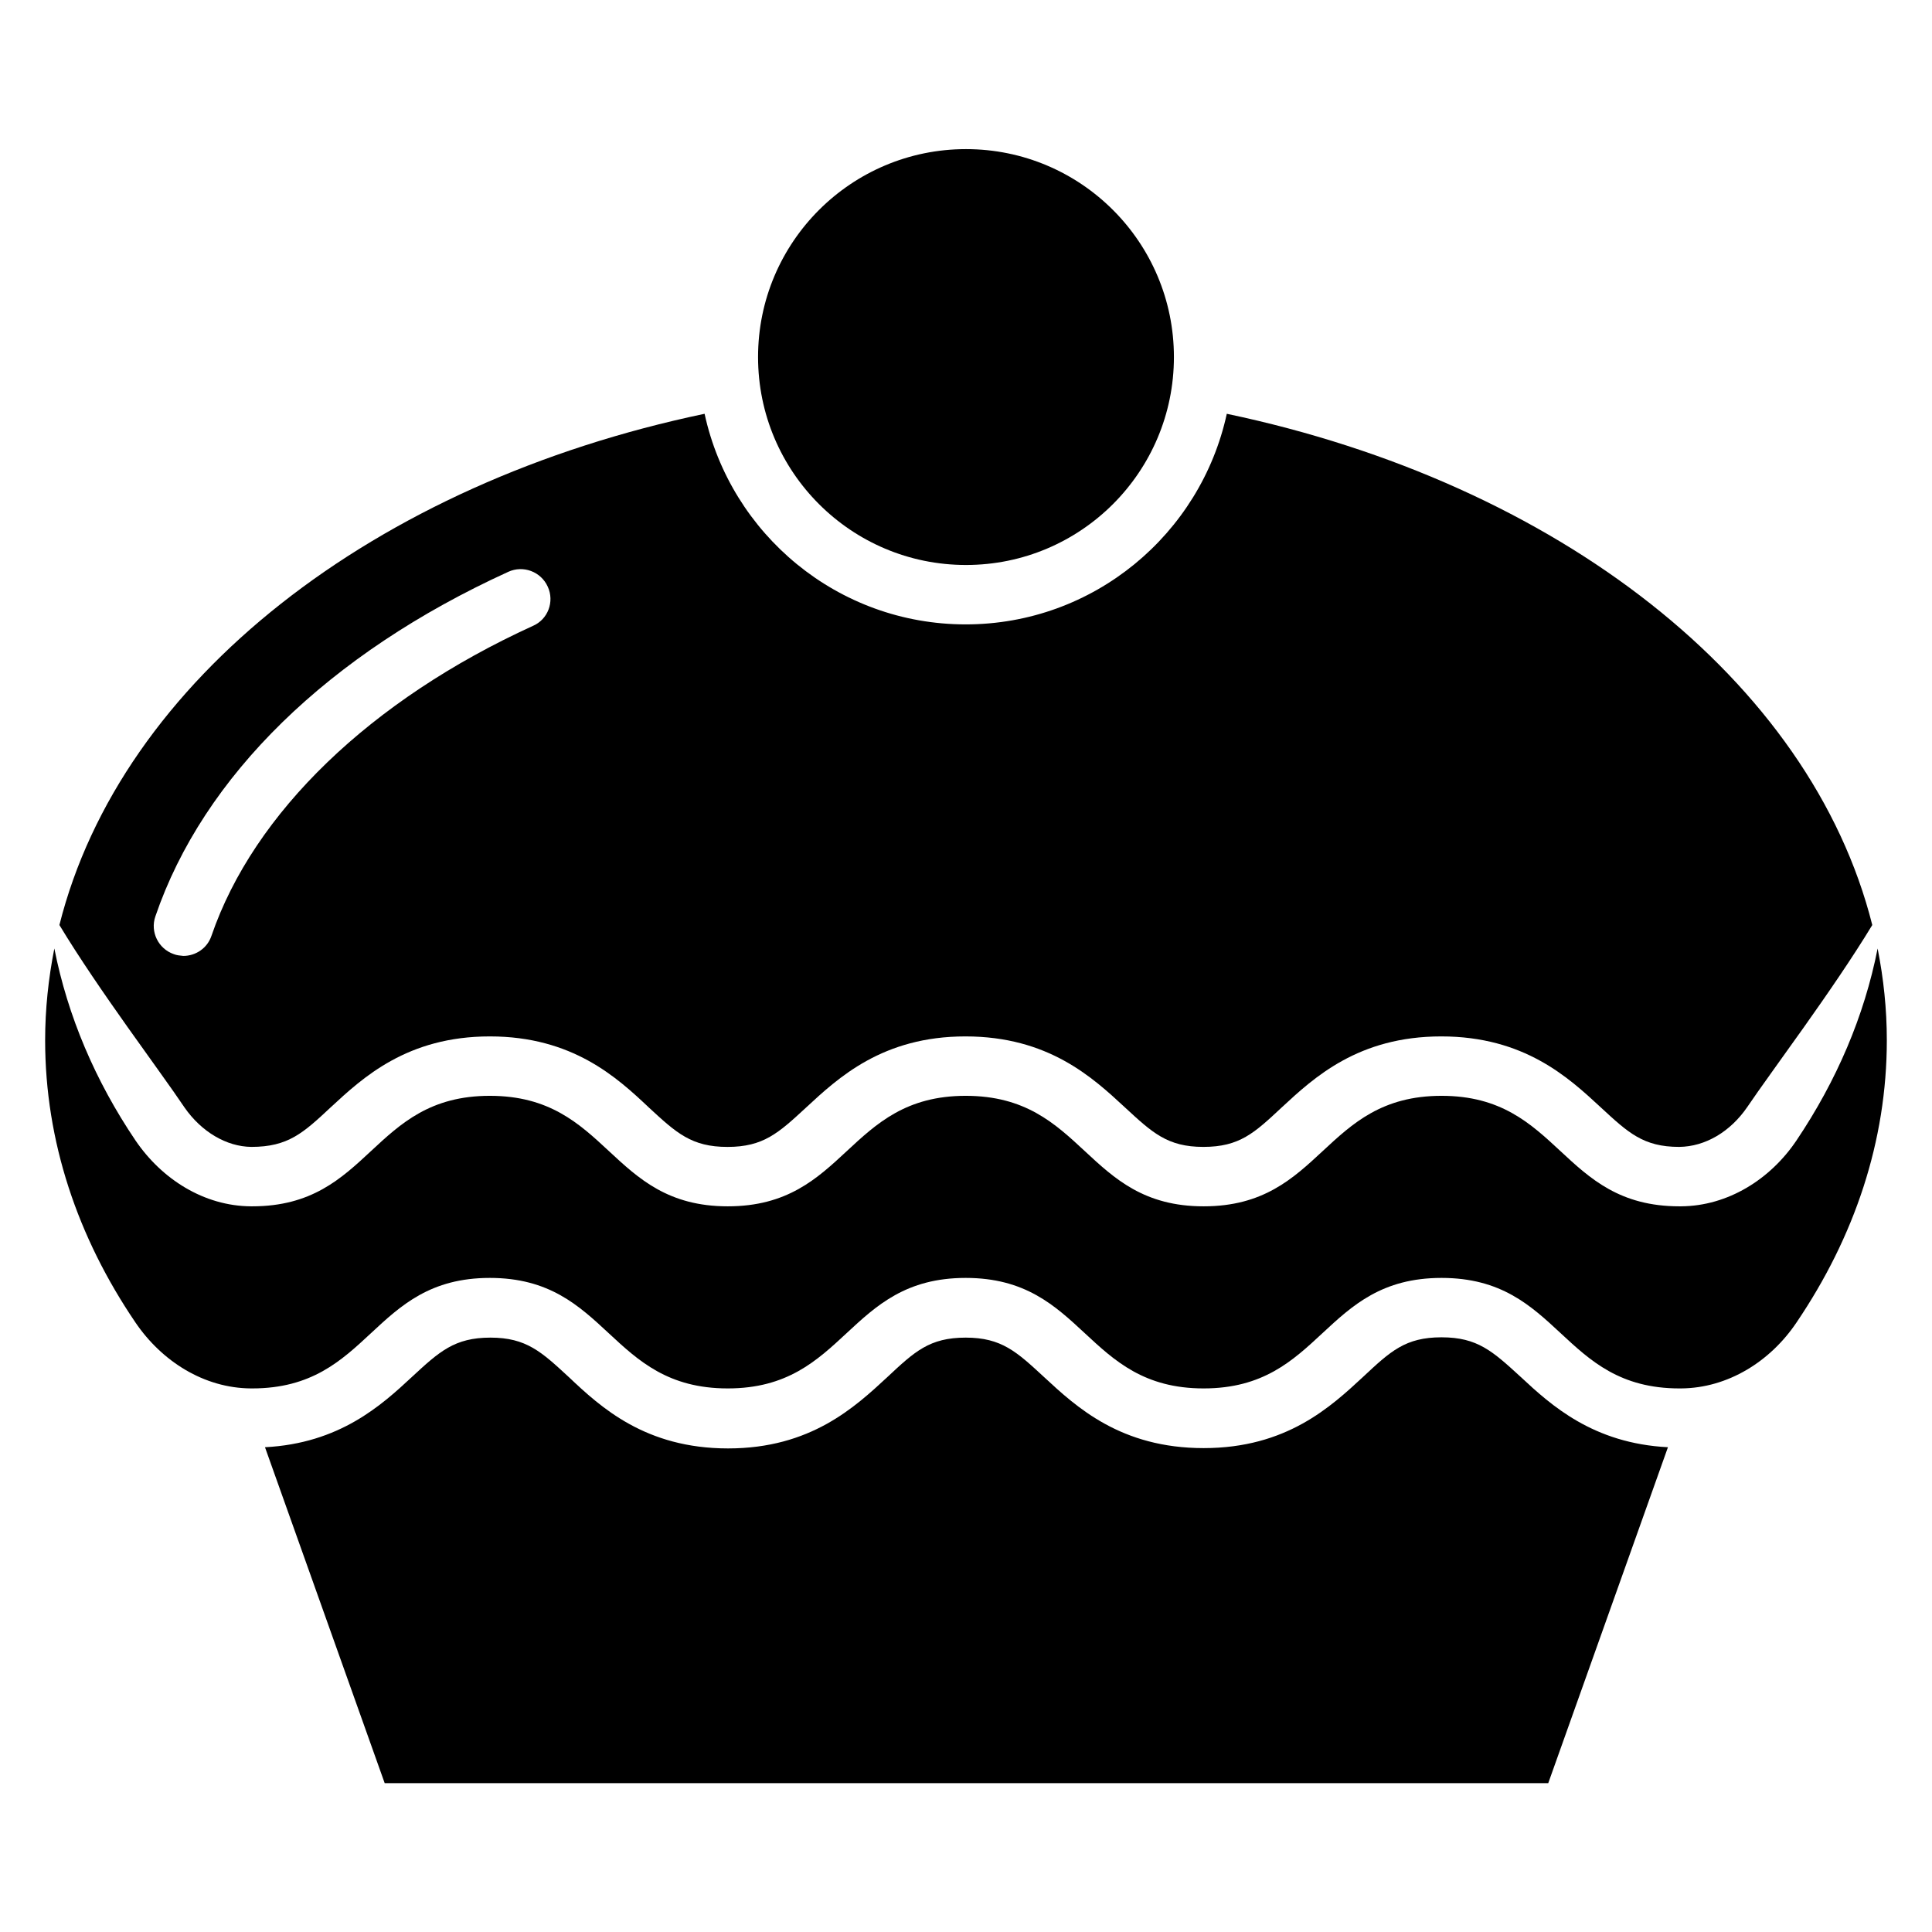 <?xml version="1.0" encoding="UTF-8"?>
<!-- Uploaded to: ICON Repo, www.svgrepo.com, Generator: ICON Repo Mixer Tools -->
<svg fill="#000000" width="800px" height="800px" version="1.1" viewBox="144 144 512 512" xmlns="http://www.w3.org/2000/svg">
 <g>
  <path d="m455.1 238.62c0 30.434-24.668 55.105-55.102 55.105s-55.105-24.672-55.105-55.105 24.672-55.102 55.105-55.102 55.102 24.668 55.102 55.102"/>
  <path d="m641.59 395.36c-3.543 17.949-10.863 35.031-21.492 50.852-6.926 10.312-18.184 17.398-30.621 17.477h-0.395c-31.566 0-31.566-29.285-63.055-29.285-31.488 0-31.488 29.285-63.055 29.285-31.488 0-31.488-29.285-63.055-29.285-31.488 0-31.488 29.285-63.055 29.285-31.488 0-31.488-29.285-63.055-29.285-31.488 0-31.488 29.285-62.977 29.285h-0.316c-12.438-0.078-23.617-7.164-30.621-17.477-10.629-15.742-17.949-32.906-21.492-50.852-1.57 7.949-2.438 16.059-2.438 24.324 0 26.766 8.582 52.191 23.93 74.785 7.008 10.312 18.184 17.398 30.621 17.477h0.316c31.488 0 31.488-29.285 62.977-29.285 31.488 0 31.488 29.285 63.055 29.285 31.488 0 31.488-29.285 63.055-29.285 31.566 0 31.566 29.285 63.055 29.285 31.488 0 31.488-29.285 63.055-29.285s31.566 29.285 63.055 29.285h0.395c12.438-0.078 23.695-7.164 30.621-17.477 15.352-22.672 23.93-48.02 23.93-74.785 0.004-8.266-0.863-16.375-2.438-24.324z"/>
  <path d="m526.03 498.4c-9.605 0-13.539 3.699-20.781 10.469-8.582 7.949-20.309 18.895-42.273 18.895-21.965 0-33.691-10.863-42.273-18.812-7.242-6.691-11.258-10.469-20.781-10.469-9.605 0-13.539 3.699-20.781 10.469-8.582 7.949-20.309 18.895-42.195 18.895-21.883 0-33.691-10.863-42.195-18.895-7.242-6.691-11.258-10.469-20.781-10.469s-13.539 3.699-20.781 10.391c-8.109 7.559-19.207 17.633-38.965 18.656l31.723 89.031h308.35l31.723-89.031c-19.836-1.023-30.938-11.098-39.047-18.656-7.398-6.773-11.414-10.473-20.938-10.473z"/>
  <path d="m210.6 447.94c9.762 0 13.777-3.699 21.02-10.469 8.582-7.949 20.309-18.812 42.195-18.812 21.883 0 33.691 10.863 42.195 18.895 7.242 6.691 11.258 10.391 20.781 10.391 9.523 0 13.539-3.699 20.781-10.391 8.582-7.949 20.309-18.895 42.273-18.895s33.691 10.863 42.273 18.812c7.242 6.691 11.258 10.469 20.781 10.469 9.605 0 13.539-3.699 20.781-10.469 8.582-7.949 20.309-18.812 42.273-18.812s33.691 10.863 42.273 18.812c7.242 6.691 11.258 10.469 20.781 10.469 6.926-0.078 13.539-4.016 18.027-10.547 6.535-9.684 22.594-30.859 33.141-48.254-16.297-64.785-83.363-117.06-171.06-135.48-6.926 31.883-35.266 55.812-69.195 55.812s-62.27-23.93-69.195-55.812c-87.539 18.34-154.69 70.609-170.98 135.48 10.547 17.477 26.609 38.574 33.141 48.336 4.484 6.453 11.098 10.387 17.711 10.465zm-20.547-51.086c-4.094-1.418-6.297-5.902-4.879-9.996 12.676-37.156 45.895-69.59 93.52-91.316 3.938-1.812 8.66-0.078 10.469 3.938 1.812 3.938 0.078 8.66-3.938 10.391-42.98 19.602-73.996 49.516-85.176 82.105-1.102 3.305-4.172 5.352-7.477 5.352-0.867-0.082-1.73-0.16-2.519-0.473z"/>
 </g>
</svg>